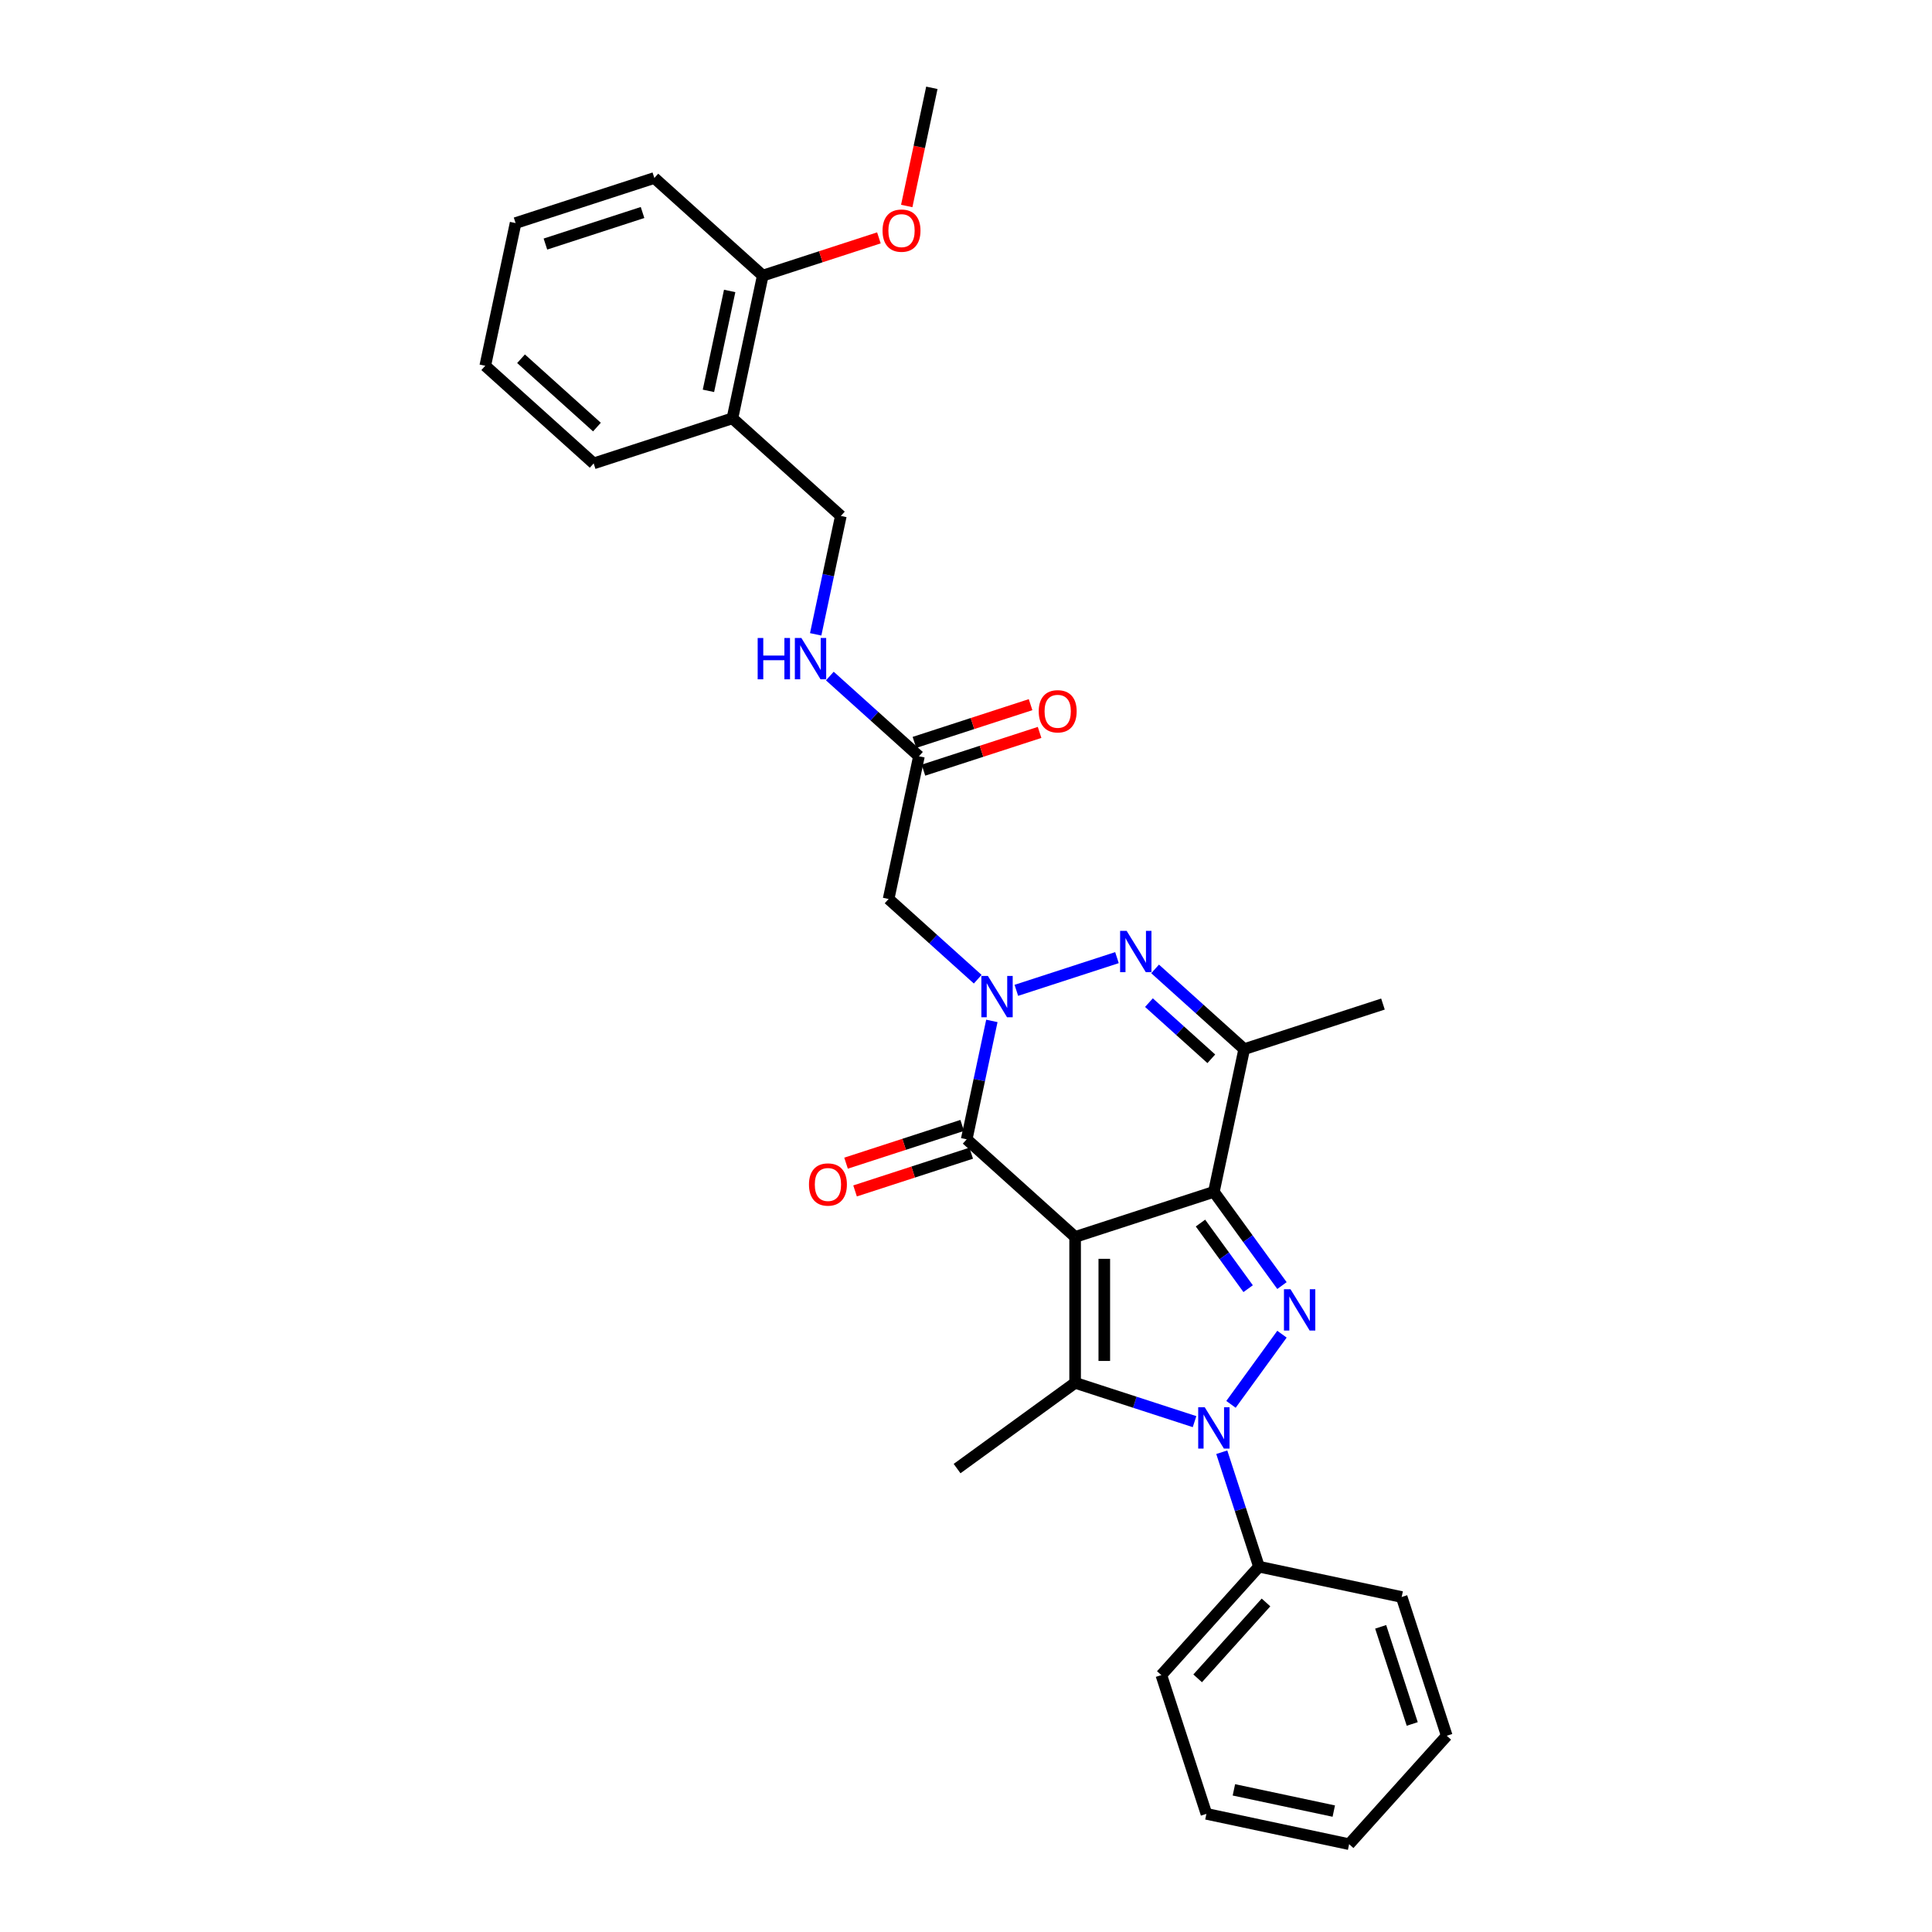 <?xml version='1.0' encoding='iso-8859-1'?>
<svg version='1.1' baseProfile='full'
              xmlns='http://www.w3.org/2000/svg'
                      xmlns:rdkit='http://www.rdkit.org/xml'
                      xmlns:xlink='http://www.w3.org/1999/xlink'
                  xml:space='preserve'
width='1000px' height='1000px' viewBox='0 0 1000 1000'>
<!-- END OF HEADER -->
<rect style='opacity:1.0;fill:#FFFFFF;stroke:none' width='1000' height='1000' x='0' y='0'> </rect>
<path class='bond-0' d='M 556.478,640.236 L 628.298,616.9' style='fill:none;fill-rule:evenodd;stroke:#000000;stroke-width:6px;stroke-linecap:butt;stroke-linejoin:miter;stroke-opacity:1' />
<path class='bond-4' d='M 556.478,640.236 L 556.478,715.751' style='fill:none;fill-rule:evenodd;stroke:#000000;stroke-width:6px;stroke-linecap:butt;stroke-linejoin:miter;stroke-opacity:1' />
<path class='bond-4' d='M 571.581,651.563 L 571.581,704.424' style='fill:none;fill-rule:evenodd;stroke:#000000;stroke-width:6px;stroke-linecap:butt;stroke-linejoin:miter;stroke-opacity:1' />
<path class='bond-5' d='M 556.478,640.236 L 500.359,589.706' style='fill:none;fill-rule:evenodd;stroke:#000000;stroke-width:6px;stroke-linecap:butt;stroke-linejoin:miter;stroke-opacity:1' />
<path class='bond-1' d='M 628.298,616.9 L 645.921,641.156' style='fill:none;fill-rule:evenodd;stroke:#000000;stroke-width:6px;stroke-linecap:butt;stroke-linejoin:miter;stroke-opacity:1' />
<path class='bond-1' d='M 645.921,641.156 L 663.544,665.413' style='fill:none;fill-rule:evenodd;stroke:#0000FF;stroke-width:6px;stroke-linecap:butt;stroke-linejoin:miter;stroke-opacity:1' />
<path class='bond-1' d='M 621.366,633.054 L 633.702,650.034' style='fill:none;fill-rule:evenodd;stroke:#000000;stroke-width:6px;stroke-linecap:butt;stroke-linejoin:miter;stroke-opacity:1' />
<path class='bond-1' d='M 633.702,650.034 L 646.039,667.013' style='fill:none;fill-rule:evenodd;stroke:#0000FF;stroke-width:6px;stroke-linecap:butt;stroke-linejoin:miter;stroke-opacity:1' />
<path class='bond-7' d='M 628.298,616.9 L 643.998,543.035' style='fill:none;fill-rule:evenodd;stroke:#000000;stroke-width:6px;stroke-linecap:butt;stroke-linejoin:miter;stroke-opacity:1' />
<path class='bond-30' d='M 663.544,690.574 L 637.156,726.895' style='fill:none;fill-rule:evenodd;stroke:#0000FF;stroke-width:6px;stroke-linecap:butt;stroke-linejoin:miter;stroke-opacity:1' />
<path class='bond-2' d='M 618.3,735.838 L 587.389,725.795' style='fill:none;fill-rule:evenodd;stroke:#0000FF;stroke-width:6px;stroke-linecap:butt;stroke-linejoin:miter;stroke-opacity:1' />
<path class='bond-2' d='M 587.389,725.795 L 556.478,715.751' style='fill:none;fill-rule:evenodd;stroke:#000000;stroke-width:6px;stroke-linecap:butt;stroke-linejoin:miter;stroke-opacity:1' />
<path class='bond-10' d='M 632.386,751.668 L 642.01,781.287' style='fill:none;fill-rule:evenodd;stroke:#0000FF;stroke-width:6px;stroke-linecap:butt;stroke-linejoin:miter;stroke-opacity:1' />
<path class='bond-10' d='M 642.01,781.287 L 651.633,810.906' style='fill:none;fill-rule:evenodd;stroke:#000000;stroke-width:6px;stroke-linecap:butt;stroke-linejoin:miter;stroke-opacity:1' />
<path class='bond-3' d='M 513.386,528.422 L 506.873,559.064' style='fill:none;fill-rule:evenodd;stroke:#0000FF;stroke-width:6px;stroke-linecap:butt;stroke-linejoin:miter;stroke-opacity:1' />
<path class='bond-3' d='M 506.873,559.064 L 500.359,589.706' style='fill:none;fill-rule:evenodd;stroke:#000000;stroke-width:6px;stroke-linecap:butt;stroke-linejoin:miter;stroke-opacity:1' />
<path class='bond-6' d='M 526.058,512.592 L 578.144,495.668' style='fill:none;fill-rule:evenodd;stroke:#0000FF;stroke-width:6px;stroke-linecap:butt;stroke-linejoin:miter;stroke-opacity:1' />
<path class='bond-8' d='M 506.062,506.838 L 483.001,486.075' style='fill:none;fill-rule:evenodd;stroke:#0000FF;stroke-width:6px;stroke-linecap:butt;stroke-linejoin:miter;stroke-opacity:1' />
<path class='bond-8' d='M 483.001,486.075 L 459.941,465.311' style='fill:none;fill-rule:evenodd;stroke:#000000;stroke-width:6px;stroke-linecap:butt;stroke-linejoin:miter;stroke-opacity:1' />
<path class='bond-17' d='M 556.478,715.751 L 495.385,760.138' style='fill:none;fill-rule:evenodd;stroke:#000000;stroke-width:6px;stroke-linecap:butt;stroke-linejoin:miter;stroke-opacity:1' />
<path class='bond-12' d='M 498.026,582.524 L 467.969,592.29' style='fill:none;fill-rule:evenodd;stroke:#000000;stroke-width:6px;stroke-linecap:butt;stroke-linejoin:miter;stroke-opacity:1' />
<path class='bond-12' d='M 467.969,592.29 L 437.911,602.056' style='fill:none;fill-rule:evenodd;stroke:#FF0000;stroke-width:6px;stroke-linecap:butt;stroke-linejoin:miter;stroke-opacity:1' />
<path class='bond-12' d='M 502.693,596.888 L 472.636,606.654' style='fill:none;fill-rule:evenodd;stroke:#000000;stroke-width:6px;stroke-linecap:butt;stroke-linejoin:miter;stroke-opacity:1' />
<path class='bond-12' d='M 472.636,606.654 L 442.578,616.42' style='fill:none;fill-rule:evenodd;stroke:#FF0000;stroke-width:6px;stroke-linecap:butt;stroke-linejoin:miter;stroke-opacity:1' />
<path class='bond-31' d='M 597.878,501.508 L 620.938,522.271' style='fill:none;fill-rule:evenodd;stroke:#0000FF;stroke-width:6px;stroke-linecap:butt;stroke-linejoin:miter;stroke-opacity:1' />
<path class='bond-31' d='M 620.938,522.271 L 643.998,543.035' style='fill:none;fill-rule:evenodd;stroke:#000000;stroke-width:6px;stroke-linecap:butt;stroke-linejoin:miter;stroke-opacity:1' />
<path class='bond-31' d='M 594.69,518.96 L 610.832,533.495' style='fill:none;fill-rule:evenodd;stroke:#0000FF;stroke-width:6px;stroke-linecap:butt;stroke-linejoin:miter;stroke-opacity:1' />
<path class='bond-31' d='M 610.832,533.495 L 626.974,548.03' style='fill:none;fill-rule:evenodd;stroke:#000000;stroke-width:6px;stroke-linecap:butt;stroke-linejoin:miter;stroke-opacity:1' />
<path class='bond-18' d='M 643.998,543.035 L 715.818,519.699' style='fill:none;fill-rule:evenodd;stroke:#000000;stroke-width:6px;stroke-linecap:butt;stroke-linejoin:miter;stroke-opacity:1' />
<path class='bond-9' d='M 459.941,465.311 L 475.642,391.446' style='fill:none;fill-rule:evenodd;stroke:#000000;stroke-width:6px;stroke-linecap:butt;stroke-linejoin:miter;stroke-opacity:1' />
<path class='bond-13' d='M 475.642,391.446 L 452.581,370.682' style='fill:none;fill-rule:evenodd;stroke:#000000;stroke-width:6px;stroke-linecap:butt;stroke-linejoin:miter;stroke-opacity:1' />
<path class='bond-13' d='M 452.581,370.682 L 429.521,349.918' style='fill:none;fill-rule:evenodd;stroke:#0000FF;stroke-width:6px;stroke-linecap:butt;stroke-linejoin:miter;stroke-opacity:1' />
<path class='bond-16' d='M 477.975,398.628 L 508.032,388.861' style='fill:none;fill-rule:evenodd;stroke:#000000;stroke-width:6px;stroke-linecap:butt;stroke-linejoin:miter;stroke-opacity:1' />
<path class='bond-16' d='M 508.032,388.861 L 538.09,379.095' style='fill:none;fill-rule:evenodd;stroke:#FF0000;stroke-width:6px;stroke-linecap:butt;stroke-linejoin:miter;stroke-opacity:1' />
<path class='bond-16' d='M 473.308,384.264 L 503.365,374.497' style='fill:none;fill-rule:evenodd;stroke:#000000;stroke-width:6px;stroke-linecap:butt;stroke-linejoin:miter;stroke-opacity:1' />
<path class='bond-16' d='M 503.365,374.497 L 533.423,364.731' style='fill:none;fill-rule:evenodd;stroke:#FF0000;stroke-width:6px;stroke-linecap:butt;stroke-linejoin:miter;stroke-opacity:1' />
<path class='bond-21' d='M 651.633,810.906 L 601.104,867.025' style='fill:none;fill-rule:evenodd;stroke:#000000;stroke-width:6px;stroke-linecap:butt;stroke-linejoin:miter;stroke-opacity:1' />
<path class='bond-21' d='M 655.278,829.43 L 619.907,868.713' style='fill:none;fill-rule:evenodd;stroke:#000000;stroke-width:6px;stroke-linecap:butt;stroke-linejoin:miter;stroke-opacity:1' />
<path class='bond-22' d='M 651.633,810.906 L 725.499,826.607' style='fill:none;fill-rule:evenodd;stroke:#000000;stroke-width:6px;stroke-linecap:butt;stroke-linejoin:miter;stroke-opacity:1' />
<path class='bond-11' d='M 379.104,216.521 L 435.223,267.051' style='fill:none;fill-rule:evenodd;stroke:#000000;stroke-width:6px;stroke-linecap:butt;stroke-linejoin:miter;stroke-opacity:1' />
<path class='bond-15' d='M 379.104,216.521 L 394.805,142.655' style='fill:none;fill-rule:evenodd;stroke:#000000;stroke-width:6px;stroke-linecap:butt;stroke-linejoin:miter;stroke-opacity:1' />
<path class='bond-15' d='M 366.686,202.301 L 377.677,150.595' style='fill:none;fill-rule:evenodd;stroke:#000000;stroke-width:6px;stroke-linecap:butt;stroke-linejoin:miter;stroke-opacity:1' />
<path class='bond-20' d='M 379.104,216.521 L 307.285,239.856' style='fill:none;fill-rule:evenodd;stroke:#000000;stroke-width:6px;stroke-linecap:butt;stroke-linejoin:miter;stroke-opacity:1' />
<path class='bond-14' d='M 422.197,328.335 L 428.71,297.693' style='fill:none;fill-rule:evenodd;stroke:#0000FF;stroke-width:6px;stroke-linecap:butt;stroke-linejoin:miter;stroke-opacity:1' />
<path class='bond-14' d='M 428.71,297.693 L 435.223,267.051' style='fill:none;fill-rule:evenodd;stroke:#000000;stroke-width:6px;stroke-linecap:butt;stroke-linejoin:miter;stroke-opacity:1' />
<path class='bond-19' d='M 394.805,142.655 L 424.862,132.889' style='fill:none;fill-rule:evenodd;stroke:#000000;stroke-width:6px;stroke-linecap:butt;stroke-linejoin:miter;stroke-opacity:1' />
<path class='bond-19' d='M 424.862,132.889 L 454.919,123.123' style='fill:none;fill-rule:evenodd;stroke:#FF0000;stroke-width:6px;stroke-linecap:butt;stroke-linejoin:miter;stroke-opacity:1' />
<path class='bond-23' d='M 394.805,142.655 L 338.686,92.126' style='fill:none;fill-rule:evenodd;stroke:#000000;stroke-width:6px;stroke-linecap:butt;stroke-linejoin:miter;stroke-opacity:1' />
<path class='bond-24' d='M 469.324,106.618 L 475.824,76.036' style='fill:none;fill-rule:evenodd;stroke:#FF0000;stroke-width:6px;stroke-linecap:butt;stroke-linejoin:miter;stroke-opacity:1' />
<path class='bond-24' d='M 475.824,76.036 L 482.325,45.455' style='fill:none;fill-rule:evenodd;stroke:#000000;stroke-width:6px;stroke-linecap:butt;stroke-linejoin:miter;stroke-opacity:1' />
<path class='bond-25' d='M 307.285,239.856 L 251.166,189.327' style='fill:none;fill-rule:evenodd;stroke:#000000;stroke-width:6px;stroke-linecap:butt;stroke-linejoin:miter;stroke-opacity:1' />
<path class='bond-25' d='M 308.973,221.053 L 269.689,185.682' style='fill:none;fill-rule:evenodd;stroke:#000000;stroke-width:6px;stroke-linecap:butt;stroke-linejoin:miter;stroke-opacity:1' />
<path class='bond-26' d='M 601.104,867.025 L 624.439,938.845' style='fill:none;fill-rule:evenodd;stroke:#000000;stroke-width:6px;stroke-linecap:butt;stroke-linejoin:miter;stroke-opacity:1' />
<path class='bond-27' d='M 725.499,826.607 L 748.834,898.426' style='fill:none;fill-rule:evenodd;stroke:#000000;stroke-width:6px;stroke-linecap:butt;stroke-linejoin:miter;stroke-opacity:1' />
<path class='bond-27' d='M 714.635,842.047 L 730.97,892.321' style='fill:none;fill-rule:evenodd;stroke:#000000;stroke-width:6px;stroke-linecap:butt;stroke-linejoin:miter;stroke-opacity:1' />
<path class='bond-33' d='M 338.686,92.126 L 266.866,115.461' style='fill:none;fill-rule:evenodd;stroke:#000000;stroke-width:6px;stroke-linecap:butt;stroke-linejoin:miter;stroke-opacity:1' />
<path class='bond-33' d='M 332.58,109.99 L 282.306,126.325' style='fill:none;fill-rule:evenodd;stroke:#000000;stroke-width:6px;stroke-linecap:butt;stroke-linejoin:miter;stroke-opacity:1' />
<path class='bond-28' d='M 251.166,189.327 L 266.866,115.461' style='fill:none;fill-rule:evenodd;stroke:#000000;stroke-width:6px;stroke-linecap:butt;stroke-linejoin:miter;stroke-opacity:1' />
<path class='bond-32' d='M 624.439,938.845 L 698.305,954.545' style='fill:none;fill-rule:evenodd;stroke:#000000;stroke-width:6px;stroke-linecap:butt;stroke-linejoin:miter;stroke-opacity:1' />
<path class='bond-32' d='M 638.659,926.427 L 690.365,937.417' style='fill:none;fill-rule:evenodd;stroke:#000000;stroke-width:6px;stroke-linecap:butt;stroke-linejoin:miter;stroke-opacity:1' />
<path class='bond-29' d='M 748.834,898.426 L 698.305,954.545' style='fill:none;fill-rule:evenodd;stroke:#000000;stroke-width:6px;stroke-linecap:butt;stroke-linejoin:miter;stroke-opacity:1' />
<path  class='atom-2' d='M 667.958 667.301
L 674.965 678.628
Q 675.66 679.745, 676.778 681.769
Q 677.895 683.793, 677.956 683.914
L 677.956 667.301
L 680.795 667.301
L 680.795 688.687
L 677.865 688.687
L 670.344 676.302
Q 669.468 674.852, 668.531 673.191
Q 667.625 671.529, 667.353 671.016
L 667.353 688.687
L 664.574 688.687
L 664.574 667.301
L 667.958 667.301
' fill='#0000FF'/>
<path  class='atom-3' d='M 623.571 728.394
L 630.578 739.721
Q 631.273 740.839, 632.391 742.863
Q 633.508 744.886, 633.569 745.007
L 633.569 728.394
L 636.408 728.394
L 636.408 749.78
L 633.478 749.78
L 625.957 737.395
Q 625.081 735.945, 624.145 734.284
Q 623.238 732.623, 622.966 732.109
L 622.966 749.78
L 620.188 749.78
L 620.188 728.394
L 623.571 728.394
' fill='#0000FF'/>
<path  class='atom-4' d='M 511.333 505.148
L 518.341 516.475
Q 519.035 517.593, 520.153 519.616
Q 521.271 521.64, 521.331 521.761
L 521.331 505.148
L 524.17 505.148
L 524.17 526.534
L 521.24 526.534
L 513.719 514.149
Q 512.843 512.699, 511.907 511.038
Q 511 509.377, 510.729 508.863
L 510.729 526.534
L 507.95 526.534
L 507.95 505.148
L 511.333 505.148
' fill='#0000FF'/>
<path  class='atom-7' d='M 583.152 481.812
L 590.16 493.139
Q 590.855 494.257, 591.972 496.281
Q 593.09 498.305, 593.15 498.426
L 593.15 481.812
L 595.99 481.812
L 595.99 503.198
L 593.06 503.198
L 585.538 490.814
Q 584.663 489.364, 583.726 487.702
Q 582.82 486.041, 582.548 485.527
L 582.548 503.198
L 579.769 503.198
L 579.769 481.812
L 583.152 481.812
' fill='#0000FF'/>
<path  class='atom-13' d='M 418.723 613.102
Q 418.723 607.967, 421.26 605.097
Q 423.797 602.228, 428.54 602.228
Q 433.282 602.228, 435.82 605.097
Q 438.357 607.967, 438.357 613.102
Q 438.357 618.297, 435.789 621.258
Q 433.222 624.188, 428.54 624.188
Q 423.828 624.188, 421.26 621.258
Q 418.723 618.328, 418.723 613.102
M 428.54 621.771
Q 431.802 621.771, 433.554 619.596
Q 435.336 617.391, 435.336 613.102
Q 435.336 608.903, 433.554 606.789
Q 431.802 604.644, 428.54 604.644
Q 425.278 604.644, 423.495 606.759
Q 421.743 608.873, 421.743 613.102
Q 421.743 617.421, 423.495 619.596
Q 425.278 621.771, 428.54 621.771
' fill='#FF0000'/>
<path  class='atom-14' d='M 392.171 330.223
L 395.071 330.223
L 395.071 339.315
L 406.005 339.315
L 406.005 330.223
L 408.905 330.223
L 408.905 351.609
L 406.005 351.609
L 406.005 341.731
L 395.071 341.731
L 395.071 351.609
L 392.171 351.609
L 392.171 330.223
' fill='#0000FF'/>
<path  class='atom-14' d='M 414.795 330.223
L 421.803 341.55
Q 422.498 342.668, 423.615 344.692
Q 424.733 346.715, 424.794 346.836
L 424.794 330.223
L 427.633 330.223
L 427.633 351.609
L 424.703 351.609
L 417.182 339.224
Q 416.306 337.774, 415.369 336.113
Q 414.463 334.452, 414.191 333.938
L 414.191 351.609
L 411.412 351.609
L 411.412 330.223
L 414.795 330.223
' fill='#0000FF'/>
<path  class='atom-17' d='M 537.644 368.17
Q 537.644 363.035, 540.181 360.166
Q 542.719 357.296, 547.461 357.296
Q 552.203 357.296, 554.741 360.166
Q 557.278 363.035, 557.278 368.17
Q 557.278 373.366, 554.711 376.326
Q 552.143 379.256, 547.461 379.256
Q 542.749 379.256, 540.181 376.326
Q 537.644 373.396, 537.644 368.17
M 547.461 376.84
Q 550.723 376.84, 552.475 374.665
Q 554.257 372.46, 554.257 368.17
Q 554.257 363.972, 552.475 361.857
Q 550.723 359.713, 547.461 359.713
Q 544.199 359.713, 542.417 361.827
Q 540.665 363.942, 540.665 368.17
Q 540.665 372.49, 542.417 374.665
Q 544.199 376.84, 547.461 376.84
' fill='#FF0000'/>
<path  class='atom-20' d='M 456.807 119.38
Q 456.807 114.245, 459.345 111.376
Q 461.882 108.506, 466.624 108.506
Q 471.367 108.506, 473.904 111.376
Q 476.441 114.245, 476.441 119.38
Q 476.441 124.576, 473.874 127.536
Q 471.306 130.466, 466.624 130.466
Q 461.912 130.466, 459.345 127.536
Q 456.807 124.606, 456.807 119.38
M 466.624 128.049
Q 469.887 128.049, 471.638 125.875
Q 473.421 123.67, 473.421 119.38
Q 473.421 115.182, 471.638 113.067
Q 469.887 110.923, 466.624 110.923
Q 463.362 110.923, 461.58 113.037
Q 459.828 115.151, 459.828 119.38
Q 459.828 123.7, 461.58 125.875
Q 463.362 128.049, 466.624 128.049
' fill='#FF0000'/>
</svg>
